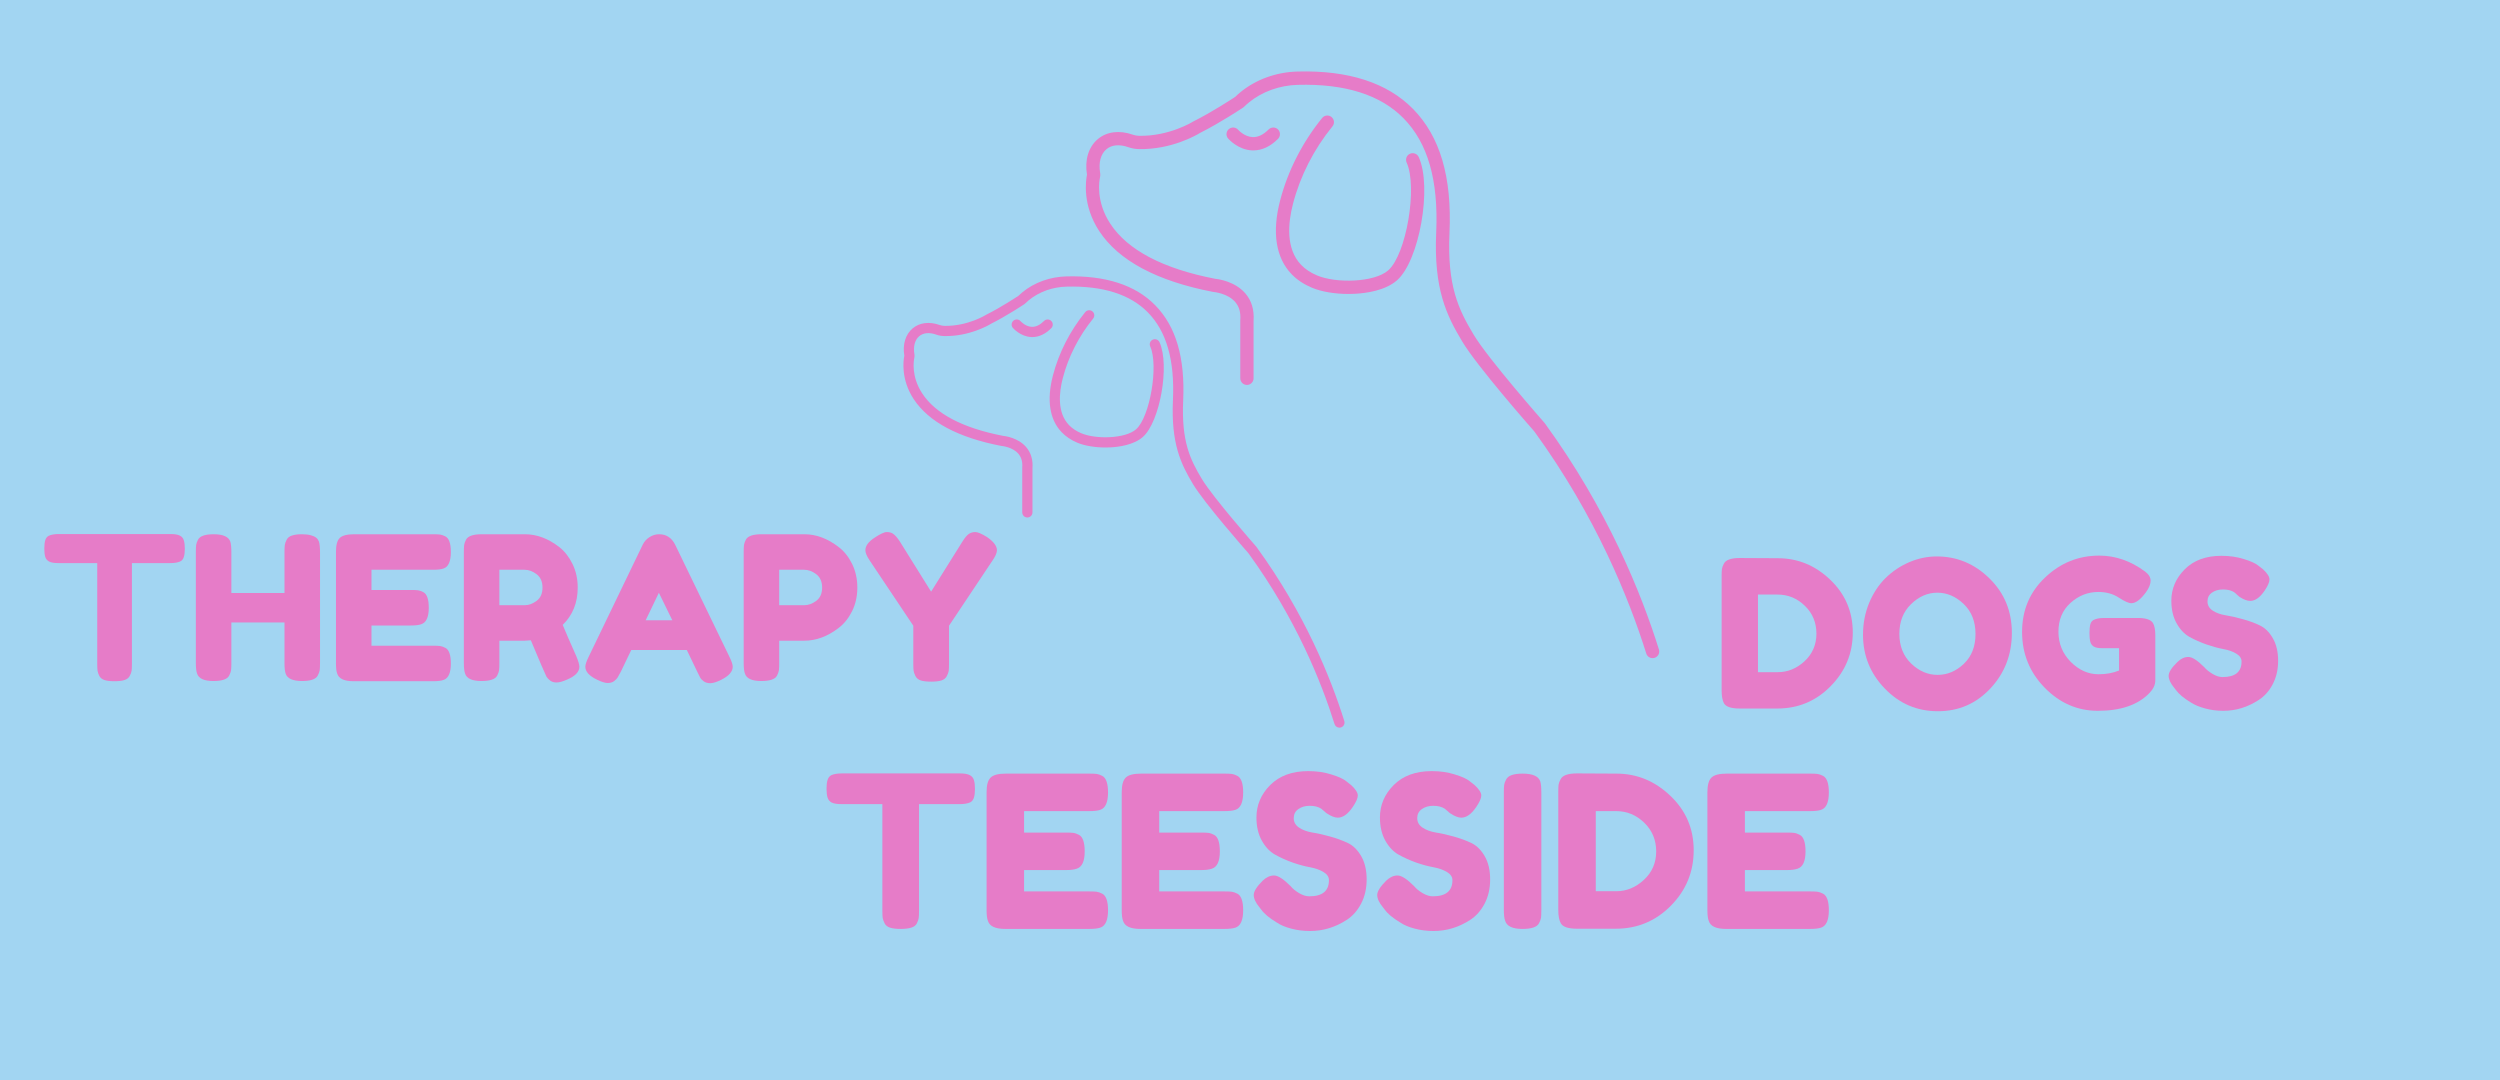 <svg xmlns="http://www.w3.org/2000/svg" xmlns:xlink="http://www.w3.org/1999/xlink" width="500" zoomAndPan="magnify" viewBox="0 0 375 162" height="216" preserveAspectRatio="xMidYMid meet" version="1.0"><defs><g/><clipPath id="13890dc64b"><path d="M 162.328 10.52 L 249 10.52 L 249 99 L 162.328 99 Z M 162.328 10.52 " clip-rule="nonzero"/></clipPath><clipPath id="3811f966fc"><path d="M 135.098 41.297 L 201.848 41.297 L 201.848 109.547 L 135.098 109.547 Z M 135.098 41.297 " clip-rule="nonzero"/></clipPath><clipPath id="515b040753"><path d="M 140 70 L 179 70 L 179 109.547 L 140 109.547 Z M 140 70 " clip-rule="nonzero"/></clipPath></defs><rect x="-37.5" width="450" fill="#ffffff" y="-16.2" height="194.4" fill-opacity="1"/><rect x="-37.5" width="450" fill="#a2d5f2" y="-16.2" height="194.4" fill-opacity="1"/><g clip-path="url(#13890dc64b)"><path fill="#e67cc8" d="M 247.887 98.723 C 247.461 98.723 247.07 98.449 246.938 98.023 C 244.383 89.855 239.402 77.449 230.148 64.715 C 229.496 63.977 221.57 54.953 219.336 51.23 C 216.969 47.285 215.043 43.332 215.43 34.852 C 215.781 27.051 214.184 21.457 210.531 17.742 C 207.074 14.219 201.738 12.535 194.672 12.727 C 191.93 12.801 189.324 13.742 187.332 15.371 C 187.074 15.582 186.832 15.797 186.617 16.012 C 186.57 16.059 186.52 16.102 186.465 16.137 C 186.324 16.23 183.02 18.43 179.996 19.945 C 179.512 20.246 175.738 22.457 170.836 22.367 C 170.293 22.355 169.77 22.262 169.273 22.086 C 167.93 21.609 166.754 21.715 165.961 22.387 C 165.098 23.113 164.758 24.41 165.023 25.941 C 165.059 26.145 165.055 26.355 165.012 26.551 C 164.879 27.133 164.348 30.215 166.547 33.562 C 169.145 37.52 174.438 40.297 182.281 41.82 C 182.734 41.863 185.23 42.188 186.797 44.004 C 187.738 45.094 188.152 46.48 188.035 48.117 L 188.035 56.746 C 188.035 57.293 187.59 57.742 187.039 57.742 C 186.488 57.742 186.043 57.293 186.043 56.746 L 186.043 48.082 C 186.043 48.055 186.043 48.027 186.043 48.004 C 186.129 46.879 185.883 46 185.285 45.305 C 184.148 43.984 182.09 43.805 182.07 43.801 C 182.031 43.801 181.988 43.793 181.953 43.785 C 173.531 42.16 167.789 39.09 164.879 34.656 C 162.336 30.777 162.863 27.105 163.047 26.207 C 162.684 23.988 163.273 22.047 164.676 20.863 C 166.016 19.734 167.934 19.496 169.941 20.207 C 170.238 20.312 170.551 20.367 170.875 20.371 C 175.398 20.461 178.941 18.254 178.977 18.234 C 179.004 18.215 179.035 18.199 179.062 18.184 C 181.734 16.848 184.758 14.875 185.281 14.531 C 185.523 14.289 185.789 14.055 186.07 13.824 C 188.402 11.914 191.438 10.816 194.621 10.73 C 202.262 10.52 208.094 12.41 211.957 16.344 C 216.016 20.477 217.805 26.559 217.422 34.941 C 217.062 42.879 218.773 46.41 221.047 50.203 C 223.234 53.852 231.594 63.336 231.676 63.43 C 231.695 63.453 231.715 63.477 231.734 63.504 C 241.164 76.469 246.242 89.109 248.84 97.426 C 249.004 97.953 248.711 98.512 248.188 98.676 C 248.086 98.707 247.984 98.723 247.887 98.723 Z M 203.254 44.066 C 204.832 43.988 207.754 43.617 209.547 42.051 C 212.898 39.117 214.855 28.055 212.809 23.562 C 212.582 23.059 211.988 22.836 211.488 23.066 C 210.988 23.293 210.77 23.887 210.996 24.387 C 212.668 28.062 210.938 38.188 208.234 40.551 C 206.145 42.379 200.445 42.531 197.559 41.316 C 196.598 40.914 195.797 40.383 195.176 39.738 C 192.82 37.301 193.211 33.398 193.953 30.555 C 195.035 26.395 197.082 22.379 199.871 18.953 C 200.219 18.527 200.152 17.898 199.727 17.551 C 199.297 17.203 198.668 17.27 198.324 17.695 C 195.359 21.348 193.18 25.617 192.023 30.055 C 190.773 34.84 191.367 38.672 193.738 41.125 C 194.547 41.965 195.574 42.648 196.785 43.156 C 198.211 43.758 200.215 44.094 202.285 44.094 C 202.609 44.094 202.93 44.086 203.254 44.066 Z M 191.703 20.828 C 192.09 20.441 192.09 19.809 191.703 19.418 C 191.312 19.031 190.68 19.031 190.293 19.418 C 189.504 20.207 188.707 20.594 187.918 20.566 C 186.676 20.527 185.75 19.5 185.723 19.473 C 185.367 19.055 184.738 19.012 184.324 19.367 C 183.902 19.727 183.855 20.355 184.215 20.773 C 184.273 20.844 185.699 22.477 187.828 22.559 C 187.887 22.562 187.941 22.562 187.996 22.562 C 189.305 22.562 190.551 21.98 191.703 20.828 Z M 191.703 20.828 " fill-opacity="1" fill-rule="nonzero"/></g><path fill="#a2d5f2" d="M 187.43 98.723 C 187.32 98.723 187.211 98.703 187.102 98.664 C 186.582 98.484 186.309 97.914 186.488 97.395 C 186.977 96 187.336 94.562 187.566 93.125 C 187.746 91.98 187.383 89.406 186.906 88.453 C 185.93 86.504 184.297 85.492 182.832 84.758 C 181.32 84 177.984 83.73 175.363 83.73 C 174.559 83.73 173.094 83.332 172.359 80.668 C 172.285 80.41 172.137 80.051 171.828 79.805 C 170.246 78.547 169.609 75.316 169.496 74.684 C 168.754 72.238 171.598 70.457 173.457 69.766 C 175.512 68.691 176.449 65.07 176.637 63.758 C 176.641 63.73 176.648 63.703 176.652 63.672 C 177.262 61.082 179.312 58.945 181.871 58.227 C 183.164 57.863 184.332 57.918 185.465 57.969 C 185.855 57.988 186.262 58.004 186.664 58.004 C 188.016 58.004 189.766 57.512 190.336 56.594 C 190.391 56.504 194.512 49.852 194.512 49.852 C 194.863 49.277 195.453 48.898 196.125 48.809 C 196.793 48.719 197.461 48.934 197.953 49.395 C 199.539 50.875 202.141 54.492 201.73 62.098 C 201.695 62.715 201.961 63.316 202.453 63.738 C 212.855 72.609 217.098 88.727 218.699 97.547 C 218.797 98.086 218.438 98.605 217.898 98.703 C 217.355 98.805 216.836 98.441 216.738 97.902 C 215.184 89.344 211.09 73.727 201.164 65.254 C 200.191 64.426 199.672 63.238 199.738 61.992 C 199.863 59.645 199.812 53.859 196.594 50.855 C 196.523 50.785 196.441 50.781 196.387 50.789 C 196.336 50.797 196.258 50.82 196.207 50.906 C 196.207 50.906 192.09 57.555 192.035 57.648 C 190.879 59.508 188.117 60 186.668 60 C 186.219 60 185.789 59.98 185.375 59.961 C 184.316 59.914 183.398 59.871 182.414 60.148 C 180.555 60.668 179.062 62.215 178.609 64.094 C 178.516 64.695 177.617 69.918 174.305 71.574 C 174.273 71.594 174.238 71.605 174.199 71.621 C 173.191 71.992 171.082 73.141 171.414 74.133 C 171.43 74.184 171.445 74.234 171.453 74.285 C 171.668 75.57 172.312 77.645 173.07 78.25 C 173.648 78.707 174.066 79.359 174.281 80.145 C 174.496 80.918 174.895 81.742 175.367 81.742 C 177.137 81.742 181.492 81.863 183.723 82.977 C 185.383 83.809 187.445 85.078 188.691 87.566 C 189.414 89.02 189.762 92.008 189.535 93.441 C 189.293 94.996 188.902 96.547 188.375 98.055 C 188.23 98.465 187.844 98.723 187.43 98.723 Z M 185.676 68.562 C 186.062 68.172 186.062 67.539 185.676 67.152 C 185.285 66.762 184.652 66.762 184.266 67.152 C 183.664 67.75 183.059 68.043 182.477 68.031 C 181.555 68.004 180.848 67.227 180.824 67.203 C 180.465 66.789 179.84 66.742 179.422 67.098 C 179.004 67.457 178.957 68.086 179.316 68.504 C 179.441 68.652 180.609 69.953 182.387 70.023 C 182.438 70.023 182.484 70.023 182.531 70.023 C 183.648 70.027 184.703 69.535 185.676 68.562 Z M 185.676 68.562 " fill-opacity="1" fill-rule="nonzero"/><g fill="#e67cc8" fill-opacity="1"><g transform="translate(123.495, 139.339)"><g><path d="M 2.797 -23.328 L 20.469 -23.328 C 21.145 -23.328 21.641 -23.242 21.953 -23.078 C 22.273 -22.922 22.488 -22.672 22.594 -22.328 C 22.695 -21.992 22.75 -21.551 22.75 -21 C 22.75 -20.457 22.695 -20.02 22.594 -19.688 C 22.488 -19.363 22.312 -19.133 22.062 -19 C 21.676 -18.812 21.133 -18.719 20.438 -18.719 L 14.359 -18.719 L 14.359 -2.734 C 14.359 -2.242 14.344 -1.879 14.312 -1.641 C 14.281 -1.41 14.188 -1.141 14.031 -0.828 C 13.875 -0.523 13.594 -0.312 13.188 -0.188 C 12.781 -0.062 12.25 0 11.594 0 C 10.938 0 10.41 -0.062 10.016 -0.188 C 9.629 -0.312 9.359 -0.523 9.203 -0.828 C 9.047 -1.141 8.945 -1.414 8.906 -1.656 C 8.875 -1.906 8.859 -2.273 8.859 -2.766 L 8.859 -18.719 L 2.766 -18.719 C 2.086 -18.719 1.586 -18.797 1.266 -18.953 C 0.953 -19.117 0.742 -19.367 0.641 -19.703 C 0.535 -20.047 0.484 -20.488 0.484 -21.031 C 0.484 -21.582 0.535 -22.02 0.641 -22.344 C 0.742 -22.676 0.922 -22.91 1.172 -23.047 C 1.555 -23.234 2.098 -23.328 2.797 -23.328 Z M 2.797 -23.328 "/></g></g></g><g fill="#e67cc8" fill-opacity="1"><g transform="translate(146.721, 139.339)"><g><path d="M 6.891 -5.625 L 16.688 -5.625 C 17.176 -5.625 17.539 -5.609 17.781 -5.578 C 18.02 -5.547 18.301 -5.445 18.625 -5.281 C 19.195 -4.977 19.484 -4.148 19.484 -2.797 C 19.484 -1.316 19.094 -0.445 18.312 -0.188 C 17.945 -0.062 17.395 0 16.656 0 L 4.062 0 C 2.582 0 1.719 -0.398 1.469 -1.203 C 1.332 -1.547 1.266 -2.086 1.266 -2.828 L 1.266 -20.5 C 1.266 -21.582 1.469 -22.316 1.875 -22.703 C 2.281 -23.098 3.039 -23.297 4.156 -23.297 L 16.688 -23.297 C 17.176 -23.297 17.539 -23.281 17.781 -23.25 C 18.02 -23.219 18.301 -23.117 18.625 -22.953 C 19.195 -22.648 19.484 -21.82 19.484 -20.469 C 19.484 -18.988 19.094 -18.117 18.312 -17.859 C 17.945 -17.734 17.395 -17.672 16.656 -17.672 L 6.891 -17.672 L 6.891 -14.453 L 13.188 -14.453 C 13.676 -14.453 14.039 -14.438 14.281 -14.406 C 14.531 -14.375 14.812 -14.273 15.125 -14.109 C 15.695 -13.816 15.984 -12.988 15.984 -11.625 C 15.984 -10.145 15.582 -9.281 14.781 -9.031 C 14.414 -8.895 13.863 -8.828 13.125 -8.828 L 6.891 -8.828 Z M 6.891 -5.625 "/></g></g></g><g fill="#e67cc8" fill-opacity="1"><g transform="translate(166.992, 139.339)"><g><path d="M 6.891 -5.625 L 16.688 -5.625 C 17.176 -5.625 17.539 -5.609 17.781 -5.578 C 18.02 -5.547 18.301 -5.445 18.625 -5.281 C 19.195 -4.977 19.484 -4.148 19.484 -2.797 C 19.484 -1.316 19.094 -0.445 18.312 -0.188 C 17.945 -0.062 17.395 0 16.656 0 L 4.062 0 C 2.582 0 1.719 -0.398 1.469 -1.203 C 1.332 -1.547 1.266 -2.086 1.266 -2.828 L 1.266 -20.5 C 1.266 -21.582 1.469 -22.316 1.875 -22.703 C 2.281 -23.098 3.039 -23.297 4.156 -23.297 L 16.688 -23.297 C 17.176 -23.297 17.539 -23.281 17.781 -23.25 C 18.02 -23.219 18.301 -23.117 18.625 -22.953 C 19.195 -22.648 19.484 -21.82 19.484 -20.469 C 19.484 -18.988 19.094 -18.117 18.312 -17.859 C 17.945 -17.734 17.395 -17.672 16.656 -17.672 L 6.891 -17.672 L 6.891 -14.453 L 13.188 -14.453 C 13.676 -14.453 14.039 -14.438 14.281 -14.406 C 14.531 -14.375 14.812 -14.273 15.125 -14.109 C 15.695 -13.816 15.984 -12.988 15.984 -11.625 C 15.984 -10.145 15.582 -9.281 14.781 -9.031 C 14.414 -8.895 13.863 -8.828 13.125 -8.828 L 6.891 -8.828 Z M 6.891 -5.625 "/></g></g></g><g fill="#e67cc8" fill-opacity="1"><g transform="translate(187.263, 139.339)"><g><path d="M 1.625 -3.281 C 1.07 -3.957 0.797 -4.562 0.797 -5.094 C 0.797 -5.633 1.25 -6.352 2.156 -7.25 C 2.688 -7.758 3.25 -8.016 3.844 -8.016 C 4.438 -8.016 5.266 -7.484 6.328 -6.422 C 6.617 -6.055 7.039 -5.707 7.594 -5.375 C 8.145 -5.051 8.656 -4.891 9.125 -4.891 C 11.094 -4.891 12.078 -5.695 12.078 -7.312 C 12.078 -7.801 11.805 -8.207 11.266 -8.531 C 10.723 -8.863 10.051 -9.102 9.25 -9.25 C 8.445 -9.395 7.578 -9.629 6.641 -9.953 C 5.711 -10.285 4.844 -10.676 4.031 -11.125 C 3.227 -11.57 2.555 -12.273 2.016 -13.234 C 1.473 -14.203 1.203 -15.363 1.203 -16.719 C 1.203 -18.582 1.895 -20.207 3.281 -21.594 C 4.676 -22.977 6.57 -23.672 8.969 -23.672 C 10.238 -23.672 11.395 -23.504 12.438 -23.172 C 13.488 -22.848 14.219 -22.52 14.625 -22.188 L 15.406 -21.578 C 16.07 -20.961 16.406 -20.441 16.406 -20.016 C 16.406 -19.598 16.148 -19.02 15.641 -18.281 C 14.922 -17.219 14.176 -16.688 13.406 -16.688 C 12.969 -16.688 12.422 -16.898 11.766 -17.328 C 11.691 -17.367 11.566 -17.473 11.391 -17.641 C 11.211 -17.805 11.051 -17.941 10.906 -18.047 C 10.457 -18.328 9.891 -18.469 9.203 -18.469 C 8.516 -18.469 7.941 -18.301 7.484 -17.969 C 7.023 -17.645 6.797 -17.191 6.797 -16.609 C 6.797 -16.023 7.066 -15.551 7.609 -15.188 C 8.148 -14.832 8.82 -14.586 9.625 -14.453 C 10.438 -14.328 11.316 -14.129 12.266 -13.859 C 13.223 -13.598 14.102 -13.273 14.906 -12.891 C 15.707 -12.516 16.379 -11.852 16.922 -10.906 C 17.461 -9.969 17.734 -8.812 17.734 -7.438 C 17.734 -6.062 17.457 -4.848 16.906 -3.797 C 16.352 -2.742 15.633 -1.93 14.75 -1.359 C 13.031 -0.242 11.195 0.312 9.25 0.312 C 8.25 0.312 7.301 0.191 6.406 -0.047 C 5.52 -0.285 4.805 -0.586 4.266 -0.953 C 3.141 -1.629 2.352 -2.285 1.906 -2.922 Z M 1.625 -3.281 "/></g></g></g><g fill="#e67cc8" fill-opacity="1"><g transform="translate(205.787, 139.339)"><g><path d="M 1.625 -3.281 C 1.07 -3.957 0.797 -4.562 0.797 -5.094 C 0.797 -5.633 1.25 -6.352 2.156 -7.25 C 2.688 -7.758 3.25 -8.016 3.844 -8.016 C 4.438 -8.016 5.266 -7.484 6.328 -6.422 C 6.617 -6.055 7.039 -5.707 7.594 -5.375 C 8.145 -5.051 8.656 -4.891 9.125 -4.891 C 11.094 -4.891 12.078 -5.695 12.078 -7.312 C 12.078 -7.801 11.805 -8.207 11.266 -8.531 C 10.723 -8.863 10.051 -9.102 9.25 -9.25 C 8.445 -9.395 7.578 -9.629 6.641 -9.953 C 5.711 -10.285 4.844 -10.676 4.031 -11.125 C 3.227 -11.57 2.555 -12.273 2.016 -13.234 C 1.473 -14.203 1.203 -15.363 1.203 -16.719 C 1.203 -18.582 1.895 -20.207 3.281 -21.594 C 4.676 -22.977 6.57 -23.672 8.969 -23.672 C 10.238 -23.672 11.395 -23.504 12.438 -23.172 C 13.488 -22.848 14.219 -22.52 14.625 -22.188 L 15.406 -21.578 C 16.07 -20.961 16.406 -20.441 16.406 -20.016 C 16.406 -19.598 16.148 -19.02 15.641 -18.281 C 14.922 -17.219 14.176 -16.688 13.406 -16.688 C 12.969 -16.688 12.422 -16.898 11.766 -17.328 C 11.691 -17.367 11.566 -17.473 11.391 -17.641 C 11.211 -17.805 11.051 -17.941 10.906 -18.047 C 10.457 -18.328 9.891 -18.469 9.203 -18.469 C 8.516 -18.469 7.941 -18.301 7.484 -17.969 C 7.023 -17.645 6.797 -17.191 6.797 -16.609 C 6.797 -16.023 7.066 -15.551 7.609 -15.188 C 8.148 -14.832 8.82 -14.586 9.625 -14.453 C 10.438 -14.328 11.316 -14.129 12.266 -13.859 C 13.223 -13.598 14.102 -13.273 14.906 -12.891 C 15.707 -12.516 16.379 -11.852 16.922 -10.906 C 17.461 -9.969 17.734 -8.812 17.734 -7.438 C 17.734 -6.062 17.457 -4.848 16.906 -3.797 C 16.352 -2.742 15.633 -1.93 14.75 -1.359 C 13.031 -0.242 11.195 0.312 9.25 0.312 C 8.25 0.312 7.301 0.191 6.406 -0.047 C 5.52 -0.285 4.805 -0.586 4.266 -0.953 C 3.141 -1.629 2.352 -2.285 1.906 -2.922 Z M 1.625 -3.281 "/></g></g></g><g fill="#e67cc8" fill-opacity="1"><g transform="translate(224.31, 139.339)"><g><path d="M 1.266 -20.5 C 1.266 -20.988 1.281 -21.352 1.312 -21.594 C 1.344 -21.832 1.445 -22.113 1.625 -22.438 C 1.914 -23.008 2.738 -23.297 4.094 -23.297 C 5.582 -23.297 6.461 -22.906 6.734 -22.125 C 6.836 -21.758 6.891 -21.207 6.891 -20.469 L 6.891 -2.797 C 6.891 -2.285 6.875 -1.91 6.844 -1.672 C 6.812 -1.441 6.711 -1.172 6.547 -0.859 C 6.254 -0.285 5.426 0 4.062 0 C 2.582 0 1.719 -0.398 1.469 -1.203 C 1.332 -1.547 1.266 -2.086 1.266 -2.828 Z M 1.266 -20.5 "/></g></g></g><g fill="#e67cc8" fill-opacity="1"><g transform="translate(232.476, 139.339)"><g><path d="M 4.094 -23.328 L 9.984 -23.297 C 13.055 -23.297 15.754 -22.188 18.078 -19.969 C 20.41 -17.758 21.578 -15.035 21.578 -11.797 C 21.578 -8.566 20.438 -5.797 18.156 -3.484 C 15.883 -1.18 13.129 -0.031 9.891 -0.031 L 4.062 -0.031 C 2.77 -0.031 1.969 -0.297 1.656 -0.828 C 1.395 -1.273 1.266 -1.953 1.266 -2.859 L 1.266 -20.531 C 1.266 -21.039 1.281 -21.41 1.312 -21.641 C 1.344 -21.879 1.445 -22.156 1.625 -22.469 C 1.914 -23.039 2.738 -23.328 4.094 -23.328 Z M 9.984 -5.656 C 11.504 -5.656 12.879 -6.223 14.109 -7.359 C 15.336 -8.492 15.953 -9.914 15.953 -11.625 C 15.953 -13.344 15.352 -14.781 14.156 -15.938 C 12.957 -17.094 11.555 -17.672 9.953 -17.672 L 6.891 -17.672 L 6.891 -5.656 Z M 9.984 -5.656 "/></g></g></g><g fill="#e67cc8" fill-opacity="1"><g transform="translate(254.844, 139.339)"><g><path d="M 6.891 -5.625 L 16.688 -5.625 C 17.176 -5.625 17.539 -5.609 17.781 -5.578 C 18.02 -5.547 18.301 -5.445 18.625 -5.281 C 19.195 -4.977 19.484 -4.148 19.484 -2.797 C 19.484 -1.316 19.094 -0.445 18.312 -0.188 C 17.945 -0.062 17.395 0 16.656 0 L 4.062 0 C 2.582 0 1.719 -0.398 1.469 -1.203 C 1.332 -1.547 1.266 -2.086 1.266 -2.828 L 1.266 -20.5 C 1.266 -21.582 1.469 -22.316 1.875 -22.703 C 2.281 -23.098 3.039 -23.297 4.156 -23.297 L 16.688 -23.297 C 17.176 -23.297 17.539 -23.281 17.781 -23.25 C 18.02 -23.219 18.301 -23.117 18.625 -22.953 C 19.195 -22.648 19.484 -21.82 19.484 -20.469 C 19.484 -18.988 19.094 -18.117 18.312 -17.859 C 17.945 -17.734 17.395 -17.672 16.656 -17.672 L 6.891 -17.672 L 6.891 -14.453 L 13.188 -14.453 C 13.676 -14.453 14.039 -14.438 14.281 -14.406 C 14.531 -14.375 14.812 -14.273 15.125 -14.109 C 15.695 -13.816 15.984 -12.988 15.984 -11.625 C 15.984 -10.145 15.582 -9.281 14.781 -9.031 C 14.414 -8.895 13.863 -8.828 13.125 -8.828 L 6.891 -8.828 Z M 6.891 -5.625 "/></g></g></g><g fill="#e67cc8" fill-opacity="1"><g transform="translate(257.01, 106.31)"><g><path d="M 3.969 -22.609 L 9.672 -22.578 C 12.648 -22.578 15.266 -21.504 17.516 -19.359 C 19.773 -17.211 20.906 -14.57 20.906 -11.438 C 20.906 -8.312 19.801 -5.629 17.594 -3.391 C 15.395 -1.148 12.723 -0.031 9.578 -0.031 L 3.938 -0.031 C 2.688 -0.031 1.906 -0.285 1.594 -0.797 C 1.352 -1.234 1.234 -1.891 1.234 -2.766 L 1.234 -19.891 C 1.234 -20.391 1.25 -20.75 1.281 -20.969 C 1.312 -21.195 1.41 -21.461 1.578 -21.766 C 1.859 -22.328 2.656 -22.609 3.969 -22.609 Z M 9.672 -5.484 C 11.148 -5.484 12.484 -6.031 13.672 -7.125 C 14.859 -8.227 15.453 -9.609 15.453 -11.266 C 15.453 -12.93 14.875 -14.32 13.719 -15.438 C 12.562 -16.562 11.203 -17.125 9.641 -17.125 L 6.688 -17.125 L 6.688 -5.484 Z M 9.672 -5.484 "/></g></g></g><g fill="#e67cc8" fill-opacity="1"><g transform="translate(278.685, 106.31)"><g><path d="M 11.828 -22.844 C 14.867 -22.844 17.504 -21.742 19.734 -19.547 C 21.973 -17.359 23.094 -14.633 23.094 -11.375 C 23.094 -8.125 22.023 -5.352 19.891 -3.062 C 17.754 -0.77 15.125 0.375 12 0.375 C 8.883 0.375 6.234 -0.754 4.047 -3.016 C 1.859 -5.273 0.766 -7.969 0.766 -11.094 C 0.766 -12.789 1.07 -14.383 1.688 -15.875 C 2.312 -17.363 3.133 -18.609 4.156 -19.609 C 5.188 -20.617 6.367 -21.41 7.703 -21.984 C 9.035 -22.555 10.41 -22.844 11.828 -22.844 Z M 6.219 -11.234 C 6.219 -9.41 6.805 -7.926 7.984 -6.781 C 9.172 -5.645 10.492 -5.078 11.953 -5.078 C 13.41 -5.078 14.723 -5.629 15.891 -6.734 C 17.055 -7.848 17.641 -9.336 17.641 -11.203 C 17.641 -13.078 17.051 -14.578 15.875 -15.703 C 14.695 -16.836 13.379 -17.406 11.922 -17.406 C 10.461 -17.406 9.145 -16.832 7.969 -15.688 C 6.801 -14.551 6.219 -13.066 6.219 -11.234 Z M 6.219 -11.234 "/></g></g></g><g fill="#e67cc8" fill-opacity="1"><g transform="translate(302.546, 106.31)"><g><path d="M 13 -13.609 L 18.422 -13.609 C 19.523 -13.566 20.203 -13.281 20.453 -12.75 C 20.648 -12.363 20.75 -11.789 20.75 -11.031 L 20.75 -4.25 C 20.75 -3.594 20.461 -2.969 19.891 -2.375 C 18.172 -0.582 15.586 0.312 12.141 0.312 C 9.078 0.312 6.414 -0.844 4.156 -3.156 C 1.895 -5.469 0.766 -8.254 0.766 -11.516 C 0.766 -14.785 1.914 -17.508 4.219 -19.688 C 6.52 -21.875 9.227 -22.969 12.344 -22.969 C 14.77 -22.969 17.062 -22.172 19.219 -20.578 C 19.77 -20.16 20.047 -19.703 20.047 -19.203 C 20.047 -18.703 19.812 -18.125 19.344 -17.469 C 18.539 -16.375 17.812 -15.828 17.156 -15.828 C 16.758 -15.828 16.129 -16.109 15.266 -16.672 C 14.41 -17.234 13.391 -17.516 12.203 -17.516 C 10.641 -17.516 9.25 -16.969 8.031 -15.875 C 6.82 -14.781 6.219 -13.344 6.219 -11.562 C 6.219 -9.789 6.832 -8.281 8.062 -7.031 C 9.301 -5.789 10.695 -5.172 12.25 -5.172 C 13.383 -5.172 14.406 -5.359 15.312 -5.734 L 15.312 -9.078 L 12.875 -9.078 C 12.238 -9.078 11.785 -9.16 11.516 -9.328 C 11.254 -9.492 11.082 -9.734 11 -10.047 C 10.914 -10.367 10.875 -10.801 10.875 -11.344 C 10.875 -11.895 10.914 -12.332 11 -12.656 C 11.094 -12.988 11.266 -13.211 11.516 -13.328 C 11.891 -13.516 12.383 -13.609 13 -13.609 Z M 13 -13.609 "/></g></g></g><g fill="#e67cc8" fill-opacity="1"><g transform="translate(324.53, 106.31)"><g><path d="M 1.578 -3.172 C 1.035 -3.828 0.766 -4.414 0.766 -4.938 C 0.766 -5.469 1.207 -6.16 2.094 -7.016 C 2.602 -7.516 3.145 -7.766 3.719 -7.766 C 4.301 -7.766 5.102 -7.25 6.125 -6.219 C 6.414 -5.875 6.828 -5.539 7.359 -5.219 C 7.891 -4.906 8.383 -4.75 8.844 -4.75 C 10.75 -4.75 11.703 -5.523 11.703 -7.078 C 11.703 -7.555 11.438 -7.953 10.906 -8.266 C 10.383 -8.586 9.734 -8.816 8.953 -8.953 C 8.18 -9.098 7.344 -9.328 6.438 -9.641 C 5.531 -9.961 4.688 -10.336 3.906 -10.766 C 3.125 -11.203 2.473 -11.891 1.953 -12.828 C 1.43 -13.766 1.172 -14.891 1.172 -16.203 C 1.172 -18.004 1.844 -19.578 3.188 -20.922 C 4.531 -22.266 6.363 -22.938 8.688 -22.938 C 9.914 -22.938 11.035 -22.773 12.047 -22.453 C 13.066 -22.141 13.773 -21.82 14.172 -21.5 L 14.938 -20.906 C 15.57 -20.312 15.891 -19.805 15.891 -19.391 C 15.891 -18.984 15.645 -18.422 15.156 -17.703 C 14.457 -16.68 13.738 -16.172 13 -16.172 C 12.562 -16.172 12.023 -16.375 11.391 -16.781 C 11.328 -16.82 11.207 -16.926 11.031 -17.094 C 10.863 -17.258 10.707 -17.395 10.562 -17.5 C 10.133 -17.758 9.586 -17.891 8.922 -17.891 C 8.254 -17.891 7.695 -17.727 7.25 -17.406 C 6.812 -17.094 6.594 -16.656 6.594 -16.094 C 6.594 -15.531 6.852 -15.07 7.375 -14.719 C 7.895 -14.375 8.547 -14.141 9.328 -14.016 C 10.109 -13.891 10.957 -13.695 11.875 -13.438 C 12.801 -13.188 13.656 -12.875 14.438 -12.5 C 15.219 -12.133 15.867 -11.492 16.391 -10.578 C 16.922 -9.66 17.188 -8.535 17.188 -7.203 C 17.188 -5.867 16.914 -4.691 16.375 -3.672 C 15.844 -2.66 15.148 -1.879 14.297 -1.328 C 12.629 -0.234 10.852 0.312 8.969 0.312 C 8 0.312 7.082 0.191 6.219 -0.047 C 5.352 -0.285 4.656 -0.578 4.125 -0.922 C 3.039 -1.578 2.281 -2.211 1.844 -2.828 Z M 1.578 -3.172 "/></g></g></g><g fill="#e67cc8" fill-opacity="1"><g transform="translate(342.498, 106.31)"><g/></g></g><g clip-path="url(#3811f966fc)"><path fill="#e67cc8" d="M 200.914 109.148 C 200.586 109.148 200.285 108.938 200.18 108.609 C 198.219 102.328 194.383 92.785 187.266 82.988 C 186.766 82.418 180.668 75.48 178.949 72.617 C 177.129 69.582 175.645 66.539 175.941 60.016 C 176.215 54.016 174.984 49.711 172.176 46.855 C 169.516 44.145 165.41 42.848 159.973 42.996 C 157.863 43.051 155.859 43.773 154.328 45.027 C 154.129 45.191 153.945 45.355 153.777 45.523 C 153.742 45.559 153.703 45.59 153.66 45.617 C 153.555 45.691 151.008 47.383 148.684 48.547 C 148.312 48.777 145.41 50.48 141.637 50.41 C 141.223 50.402 140.816 50.332 140.438 50.195 C 139.402 49.828 138.5 49.91 137.887 50.426 C 137.223 50.984 136.961 51.98 137.164 53.16 C 137.191 53.316 137.191 53.48 137.156 53.633 C 137.055 54.078 136.648 56.449 138.34 59.023 C 140.336 62.066 144.41 64.203 150.441 65.375 C 150.793 65.41 152.711 65.656 153.914 67.055 C 154.641 67.895 154.961 68.961 154.871 70.223 L 154.871 76.855 C 154.871 77.281 154.527 77.625 154.102 77.625 C 153.68 77.625 153.336 77.281 153.336 76.855 L 153.336 70.191 C 153.336 70.172 153.336 70.152 153.336 70.133 C 153.402 69.27 153.211 68.59 152.754 68.059 C 151.879 67.043 150.297 66.902 150.281 66.898 C 150.25 66.898 150.219 66.895 150.188 66.887 C 143.711 65.637 139.293 63.273 137.055 59.867 C 135.098 56.883 135.504 54.059 135.648 53.367 C 135.367 51.66 135.82 50.164 136.898 49.254 C 137.93 48.387 139.406 48.203 140.953 48.75 C 141.176 48.828 141.418 48.871 141.668 48.879 C 145.148 48.945 147.871 47.246 147.898 47.23 C 147.922 47.219 147.945 47.203 147.969 47.191 C 150.023 46.164 152.348 44.648 152.75 44.383 C 152.938 44.199 153.141 44.016 153.359 43.84 C 155.152 42.371 157.488 41.527 159.934 41.461 C 165.812 41.297 170.301 42.75 173.273 45.777 C 176.395 48.957 177.77 53.637 177.477 60.086 C 177.199 66.191 178.516 68.906 180.266 71.824 C 181.949 74.633 188.375 81.926 188.441 82 C 188.457 82.02 188.473 82.039 188.484 82.059 C 195.738 92.031 199.645 101.754 201.645 108.152 C 201.77 108.559 201.547 108.988 201.141 109.113 C 201.062 109.141 200.988 109.148 200.914 109.148 Z M 166.574 67.105 C 167.793 67.043 170.039 66.758 171.418 65.555 C 173.996 63.297 175.5 54.789 173.926 51.328 C 173.754 50.945 173.297 50.773 172.914 50.949 C 172.527 51.125 172.355 51.578 172.531 51.965 C 173.816 54.793 172.488 62.582 170.406 64.398 C 168.801 65.805 164.418 65.926 162.195 64.988 C 161.457 64.68 160.84 64.27 160.359 63.773 C 158.551 61.898 158.852 58.898 159.422 56.711 C 160.254 53.508 161.828 50.422 163.973 47.785 C 164.242 47.457 164.191 46.973 163.863 46.707 C 163.535 46.441 163.051 46.488 162.785 46.82 C 160.504 49.625 158.824 52.91 157.938 56.324 C 156.977 60.008 157.434 62.953 159.258 64.84 C 159.879 65.488 160.668 66.012 161.598 66.406 C 162.699 66.867 164.238 67.125 165.832 67.125 C 166.078 67.125 166.328 67.117 166.574 67.105 Z M 157.691 49.227 C 157.988 48.93 157.988 48.441 157.691 48.145 C 157.391 47.844 156.906 47.844 156.605 48.145 C 156 48.75 155.387 49.047 154.777 49.027 C 153.824 48.996 153.113 48.207 153.09 48.184 C 152.816 47.863 152.332 47.828 152.012 48.105 C 151.691 48.379 151.652 48.863 151.93 49.184 C 151.977 49.238 153.074 50.496 154.711 50.559 C 154.754 50.562 154.797 50.562 154.84 50.562 C 155.848 50.562 156.805 50.113 157.691 49.227 Z M 157.691 49.227 " fill-opacity="1" fill-rule="nonzero"/></g><g clip-path="url(#515b040753)"><path fill="#a2d5f2" d="M 154.406 109.148 C 154.32 109.148 154.234 109.137 154.152 109.105 C 153.75 108.969 153.539 108.531 153.68 108.129 C 154.055 107.055 154.332 105.949 154.508 104.844 C 154.645 103.965 154.367 101.984 154 101.25 C 153.25 99.75 151.996 98.973 150.867 98.406 C 149.703 97.824 147.137 97.617 145.121 97.617 C 144.5 97.617 143.375 97.312 142.809 95.262 C 142.754 95.062 142.641 94.785 142.402 94.598 C 141.184 93.629 140.695 91.145 140.609 90.656 C 140.035 88.777 142.223 87.406 143.652 86.875 C 145.234 86.047 145.957 83.262 146.102 82.254 C 146.105 82.23 146.109 82.211 146.113 82.188 C 146.582 80.195 148.156 78.551 150.129 77.996 C 151.121 77.719 152.02 77.758 152.891 77.801 C 153.191 77.812 153.504 77.828 153.812 77.828 C 154.855 77.828 156.199 77.445 156.641 76.742 C 156.684 76.672 159.852 71.555 159.852 71.555 C 160.125 71.113 160.574 70.82 161.09 70.754 C 161.605 70.684 162.117 70.848 162.5 71.203 C 163.719 72.34 165.719 75.125 165.402 80.973 C 165.379 81.453 165.582 81.91 165.961 82.238 C 173.961 89.062 177.227 101.461 178.461 108.246 C 178.535 108.66 178.258 109.059 177.844 109.137 C 177.426 109.211 177.027 108.934 176.953 108.52 C 175.754 101.938 172.605 89.922 164.969 83.406 C 164.219 82.766 163.82 81.852 163.871 80.895 C 163.969 79.086 163.93 74.637 161.453 72.324 C 161.398 72.273 161.336 72.27 161.297 72.273 C 161.254 72.281 161.195 72.301 161.156 72.367 C 161.156 72.367 157.988 77.48 157.945 77.551 C 157.055 78.98 154.934 79.363 153.816 79.363 C 153.473 79.363 153.141 79.348 152.824 79.332 C 152.008 79.297 151.301 79.262 150.547 79.477 C 149.113 79.875 147.969 81.066 147.617 82.512 C 147.543 82.977 146.855 86.992 144.309 88.266 C 144.281 88.281 144.254 88.289 144.227 88.301 C 143.449 88.586 141.828 89.469 142.082 90.234 C 142.094 90.273 142.105 90.312 142.113 90.352 C 142.277 91.34 142.773 92.934 143.359 93.398 C 143.801 93.754 144.125 94.254 144.289 94.855 C 144.453 95.453 144.758 96.086 145.125 96.086 C 146.484 96.086 149.836 96.18 151.555 97.039 C 152.828 97.676 154.414 98.652 155.371 100.566 C 155.93 101.684 156.199 103.984 156.023 105.086 C 155.836 106.281 155.535 107.477 155.133 108.637 C 155.02 108.953 154.723 109.148 154.406 109.148 Z M 153.055 85.949 C 153.352 85.648 153.352 85.164 153.055 84.863 C 152.754 84.562 152.27 84.562 151.969 84.863 C 151.508 85.324 151.043 85.551 150.594 85.539 C 149.883 85.52 149.34 84.922 149.324 84.902 C 149.047 84.586 148.566 84.547 148.242 84.824 C 147.922 85.098 147.887 85.582 148.16 85.906 C 148.258 86.02 149.156 87.02 150.523 87.07 C 150.562 87.074 150.598 87.074 150.637 87.074 C 151.492 87.074 152.305 86.695 153.055 85.949 Z M 153.055 85.949 " fill-opacity="1" fill-rule="nonzero"/></g><g fill="#e67cc8" fill-opacity="1"><g transform="translate(6.194, 102.184)"><g><path d="M 2.641 -22.078 L 19.375 -22.078 C 20.008 -22.078 20.477 -22 20.781 -21.844 C 21.082 -21.695 21.281 -21.461 21.375 -21.141 C 21.477 -20.816 21.531 -20.395 21.531 -19.875 C 21.531 -19.352 21.477 -18.938 21.375 -18.625 C 21.281 -18.32 21.113 -18.109 20.875 -17.984 C 20.508 -17.805 20 -17.719 19.344 -17.719 L 13.594 -17.719 L 13.594 -2.594 C 13.594 -2.125 13.578 -1.781 13.547 -1.562 C 13.516 -1.344 13.422 -1.086 13.266 -0.797 C 13.117 -0.504 12.852 -0.297 12.469 -0.172 C 12.094 -0.055 11.594 0 10.969 0 C 10.352 0 9.859 -0.055 9.484 -0.172 C 9.117 -0.297 8.859 -0.504 8.703 -0.797 C 8.555 -1.086 8.469 -1.348 8.438 -1.578 C 8.406 -1.805 8.391 -2.148 8.391 -2.609 L 8.391 -17.719 L 2.609 -17.719 C 1.973 -17.719 1.504 -17.789 1.203 -17.938 C 0.898 -18.094 0.695 -18.328 0.594 -18.641 C 0.5 -18.961 0.453 -19.383 0.453 -19.906 C 0.453 -20.426 0.5 -20.844 0.594 -21.156 C 0.695 -21.469 0.867 -21.688 1.109 -21.812 C 1.473 -21.988 1.984 -22.078 2.641 -22.078 Z M 2.641 -22.078 "/></g></g></g><g fill="#e67cc8" fill-opacity="1"><g transform="translate(28.174, 102.184)"><g><path d="M 14.828 -21.234 C 14.984 -21.535 15.254 -21.742 15.641 -21.859 C 16.023 -21.984 16.504 -22.047 17.078 -22.047 C 17.66 -22.047 18.125 -21.992 18.469 -21.891 C 18.812 -21.797 19.07 -21.676 19.25 -21.531 C 19.426 -21.395 19.566 -21.195 19.672 -20.938 C 19.773 -20.594 19.828 -20.07 19.828 -19.375 L 19.828 -2.672 C 19.828 -2.211 19.812 -1.867 19.781 -1.641 C 19.75 -1.41 19.648 -1.145 19.484 -0.844 C 19.203 -0.301 18.422 -0.031 17.141 -0.031 C 15.742 -0.031 14.922 -0.398 14.672 -1.141 C 14.555 -1.484 14.5 -2.004 14.5 -2.703 L 14.5 -8.812 L 6.531 -8.812 L 6.531 -2.672 C 6.531 -2.211 6.516 -1.867 6.484 -1.641 C 6.453 -1.41 6.359 -1.145 6.203 -0.844 C 5.922 -0.301 5.133 -0.031 3.844 -0.031 C 2.445 -0.031 1.629 -0.398 1.391 -1.141 C 1.266 -1.484 1.203 -2.004 1.203 -2.703 L 1.203 -19.406 C 1.203 -19.863 1.219 -20.207 1.25 -20.438 C 1.281 -20.664 1.375 -20.93 1.531 -21.234 C 1.812 -21.773 2.594 -22.047 3.875 -22.047 C 5.281 -22.047 6.113 -21.676 6.375 -20.938 C 6.477 -20.594 6.531 -20.07 6.531 -19.375 L 6.531 -13.234 L 14.5 -13.234 L 14.5 -19.406 C 14.5 -19.863 14.516 -20.207 14.547 -20.438 C 14.578 -20.664 14.672 -20.93 14.828 -21.234 Z M 14.828 -21.234 "/></g></g></g><g fill="#e67cc8" fill-opacity="1"><g transform="translate(49.191, 102.184)"><g><path d="M 6.531 -5.328 L 15.797 -5.328 C 16.254 -5.328 16.598 -5.312 16.828 -5.281 C 17.055 -5.25 17.32 -5.156 17.625 -5 C 18.164 -4.719 18.438 -3.93 18.438 -2.641 C 18.438 -1.242 18.066 -0.426 17.328 -0.188 C 16.984 -0.062 16.461 0 15.766 0 L 3.844 0 C 2.445 0 1.629 -0.379 1.391 -1.141 C 1.266 -1.461 1.203 -1.973 1.203 -2.672 L 1.203 -19.406 C 1.203 -20.426 1.391 -21.117 1.766 -21.484 C 2.148 -21.859 2.875 -22.047 3.938 -22.047 L 15.797 -22.047 C 16.254 -22.047 16.598 -22.031 16.828 -22 C 17.055 -21.969 17.32 -21.875 17.625 -21.719 C 18.164 -21.438 18.438 -20.656 18.438 -19.375 C 18.438 -17.969 18.066 -17.145 17.328 -16.906 C 16.984 -16.781 16.461 -16.719 15.766 -16.719 L 6.531 -16.719 L 6.531 -13.688 L 12.484 -13.688 C 12.941 -13.688 13.285 -13.672 13.516 -13.641 C 13.742 -13.609 14.008 -13.516 14.312 -13.359 C 14.852 -13.078 15.125 -12.297 15.125 -11.016 C 15.125 -9.609 14.742 -8.785 13.984 -8.547 C 13.641 -8.422 13.117 -8.359 12.422 -8.359 L 6.531 -8.359 Z M 6.531 -5.328 "/></g></g></g><g fill="#e67cc8" fill-opacity="1"><g transform="translate(68.375, 102.184)"><g><path d="M 18.078 -3.734 C 18.379 -3.004 18.531 -2.484 18.531 -2.172 C 18.531 -1.398 17.906 -0.754 16.656 -0.234 C 16.02 0.047 15.504 0.188 15.109 0.188 C 14.723 0.188 14.406 0.094 14.156 -0.094 C 13.906 -0.289 13.719 -0.488 13.594 -0.688 C 13.395 -1.07 12.613 -2.891 11.25 -6.141 L 10.312 -6.078 L 6.531 -6.078 L 6.531 -2.672 C 6.531 -2.211 6.516 -1.867 6.484 -1.641 C 6.453 -1.41 6.359 -1.145 6.203 -0.844 C 5.922 -0.301 5.133 -0.031 3.844 -0.031 C 2.445 -0.031 1.629 -0.398 1.391 -1.141 C 1.266 -1.484 1.203 -2.004 1.203 -2.703 L 1.203 -19.406 C 1.203 -19.863 1.219 -20.207 1.25 -20.438 C 1.281 -20.664 1.375 -20.93 1.531 -21.234 C 1.812 -21.773 2.594 -22.047 3.875 -22.047 L 10.375 -22.047 C 12.145 -22.047 13.859 -21.406 15.516 -20.125 C 16.316 -19.5 16.977 -18.656 17.5 -17.594 C 18.02 -16.531 18.281 -15.348 18.281 -14.047 C 18.281 -11.773 17.531 -9.91 16.031 -8.453 C 16.469 -7.391 17.148 -5.816 18.078 -3.734 Z M 6.531 -11.406 L 10.375 -11.406 C 10.957 -11.406 11.539 -11.625 12.125 -12.062 C 12.707 -12.5 13 -13.16 13 -14.047 C 13 -14.93 12.707 -15.598 12.125 -16.047 C 11.539 -16.492 10.938 -16.719 10.312 -16.719 L 6.531 -16.719 Z M 6.531 -11.406 "/></g></g></g><g fill="#e67cc8" fill-opacity="1"><g transform="translate(87.348, 102.184)"><g><path d="M 13.922 -20.484 L 22.047 -3.703 C 22.391 -3.016 22.562 -2.504 22.562 -2.172 C 22.562 -1.441 21.977 -0.785 20.812 -0.203 C 20.133 0.129 19.598 0.297 19.203 0.297 C 18.816 0.297 18.492 0.207 18.234 0.031 C 17.984 -0.145 17.801 -0.332 17.688 -0.531 C 17.582 -0.738 17.43 -1.039 17.234 -1.438 L 15.672 -4.688 L 7.344 -4.688 L 5.781 -1.438 C 5.57 -1.039 5.41 -0.75 5.297 -0.562 C 5.191 -0.383 5.016 -0.203 4.766 -0.016 C 4.516 0.172 4.191 0.266 3.797 0.266 C 3.41 0.266 2.879 0.098 2.203 -0.234 C 1.035 -0.797 0.453 -1.441 0.453 -2.172 C 0.453 -2.504 0.625 -3.016 0.969 -3.703 L 9.078 -20.516 C 9.305 -20.973 9.645 -21.344 10.094 -21.625 C 10.539 -21.906 11.016 -22.047 11.516 -22.047 C 12.598 -22.047 13.398 -21.523 13.922 -20.484 Z M 11.484 -13.266 L 9.5 -9.141 L 13.5 -9.141 Z M 11.484 -13.266 "/></g></g></g><g fill="#e67cc8" fill-opacity="1"><g transform="translate(110.35, 102.184)"><g><path d="M 17.469 -17.594 C 17.988 -16.531 18.25 -15.348 18.25 -14.047 C 18.25 -12.742 17.988 -11.566 17.469 -10.516 C 16.945 -9.461 16.273 -8.625 15.453 -8 C 13.797 -6.719 12.07 -6.078 10.281 -6.078 L 6.531 -6.078 L 6.531 -2.672 C 6.531 -2.211 6.516 -1.867 6.484 -1.641 C 6.453 -1.41 6.359 -1.145 6.203 -0.844 C 5.922 -0.301 5.133 -0.031 3.844 -0.031 C 2.445 -0.031 1.629 -0.398 1.391 -1.141 C 1.266 -1.484 1.203 -2.004 1.203 -2.703 L 1.203 -19.406 C 1.203 -19.863 1.219 -20.207 1.25 -20.438 C 1.281 -20.664 1.375 -20.93 1.531 -21.234 C 1.812 -21.773 2.594 -22.047 3.875 -22.047 L 10.312 -22.047 C 12.082 -22.047 13.797 -21.406 15.453 -20.125 C 16.273 -19.5 16.945 -18.656 17.469 -17.594 Z M 10.312 -11.406 C 10.914 -11.406 11.508 -11.625 12.094 -12.062 C 12.676 -12.5 12.969 -13.16 12.969 -14.047 C 12.969 -14.93 12.676 -15.598 12.094 -16.047 C 11.508 -16.492 10.906 -16.719 10.281 -16.719 L 6.531 -16.719 L 6.531 -11.406 Z M 10.312 -11.406 "/></g></g></g><g fill="#e67cc8" fill-opacity="1"><g transform="translate(129.353, 102.184)"><g><path d="M 18.703 -21.625 C 19.691 -20.945 20.188 -20.285 20.188 -19.641 C 20.188 -19.254 19.953 -18.723 19.484 -18.047 L 13 -8.328 L 13 -2.594 C 13 -2.125 12.984 -1.773 12.953 -1.547 C 12.922 -1.316 12.82 -1.051 12.656 -0.75 C 12.5 -0.445 12.227 -0.234 11.844 -0.109 C 11.469 0.004 10.957 0.062 10.312 0.062 C 9.676 0.062 9.164 0.004 8.781 -0.109 C 8.406 -0.234 8.133 -0.453 7.969 -0.766 C 7.812 -1.078 7.719 -1.348 7.688 -1.578 C 7.656 -1.805 7.641 -2.16 7.641 -2.641 L 7.641 -8.328 L 1.141 -18.047 C 0.68 -18.723 0.453 -19.254 0.453 -19.641 C 0.453 -20.285 0.891 -20.898 1.766 -21.484 C 2.648 -22.078 3.281 -22.375 3.656 -22.375 C 4.039 -22.375 4.348 -22.297 4.578 -22.141 C 4.91 -21.922 5.27 -21.508 5.656 -20.906 L 10.312 -13.438 L 14.984 -20.906 C 15.359 -21.508 15.688 -21.906 15.969 -22.094 C 16.25 -22.281 16.57 -22.375 16.938 -22.375 C 17.312 -22.375 17.898 -22.125 18.703 -21.625 Z M 18.703 -21.625 "/></g></g></g></svg>